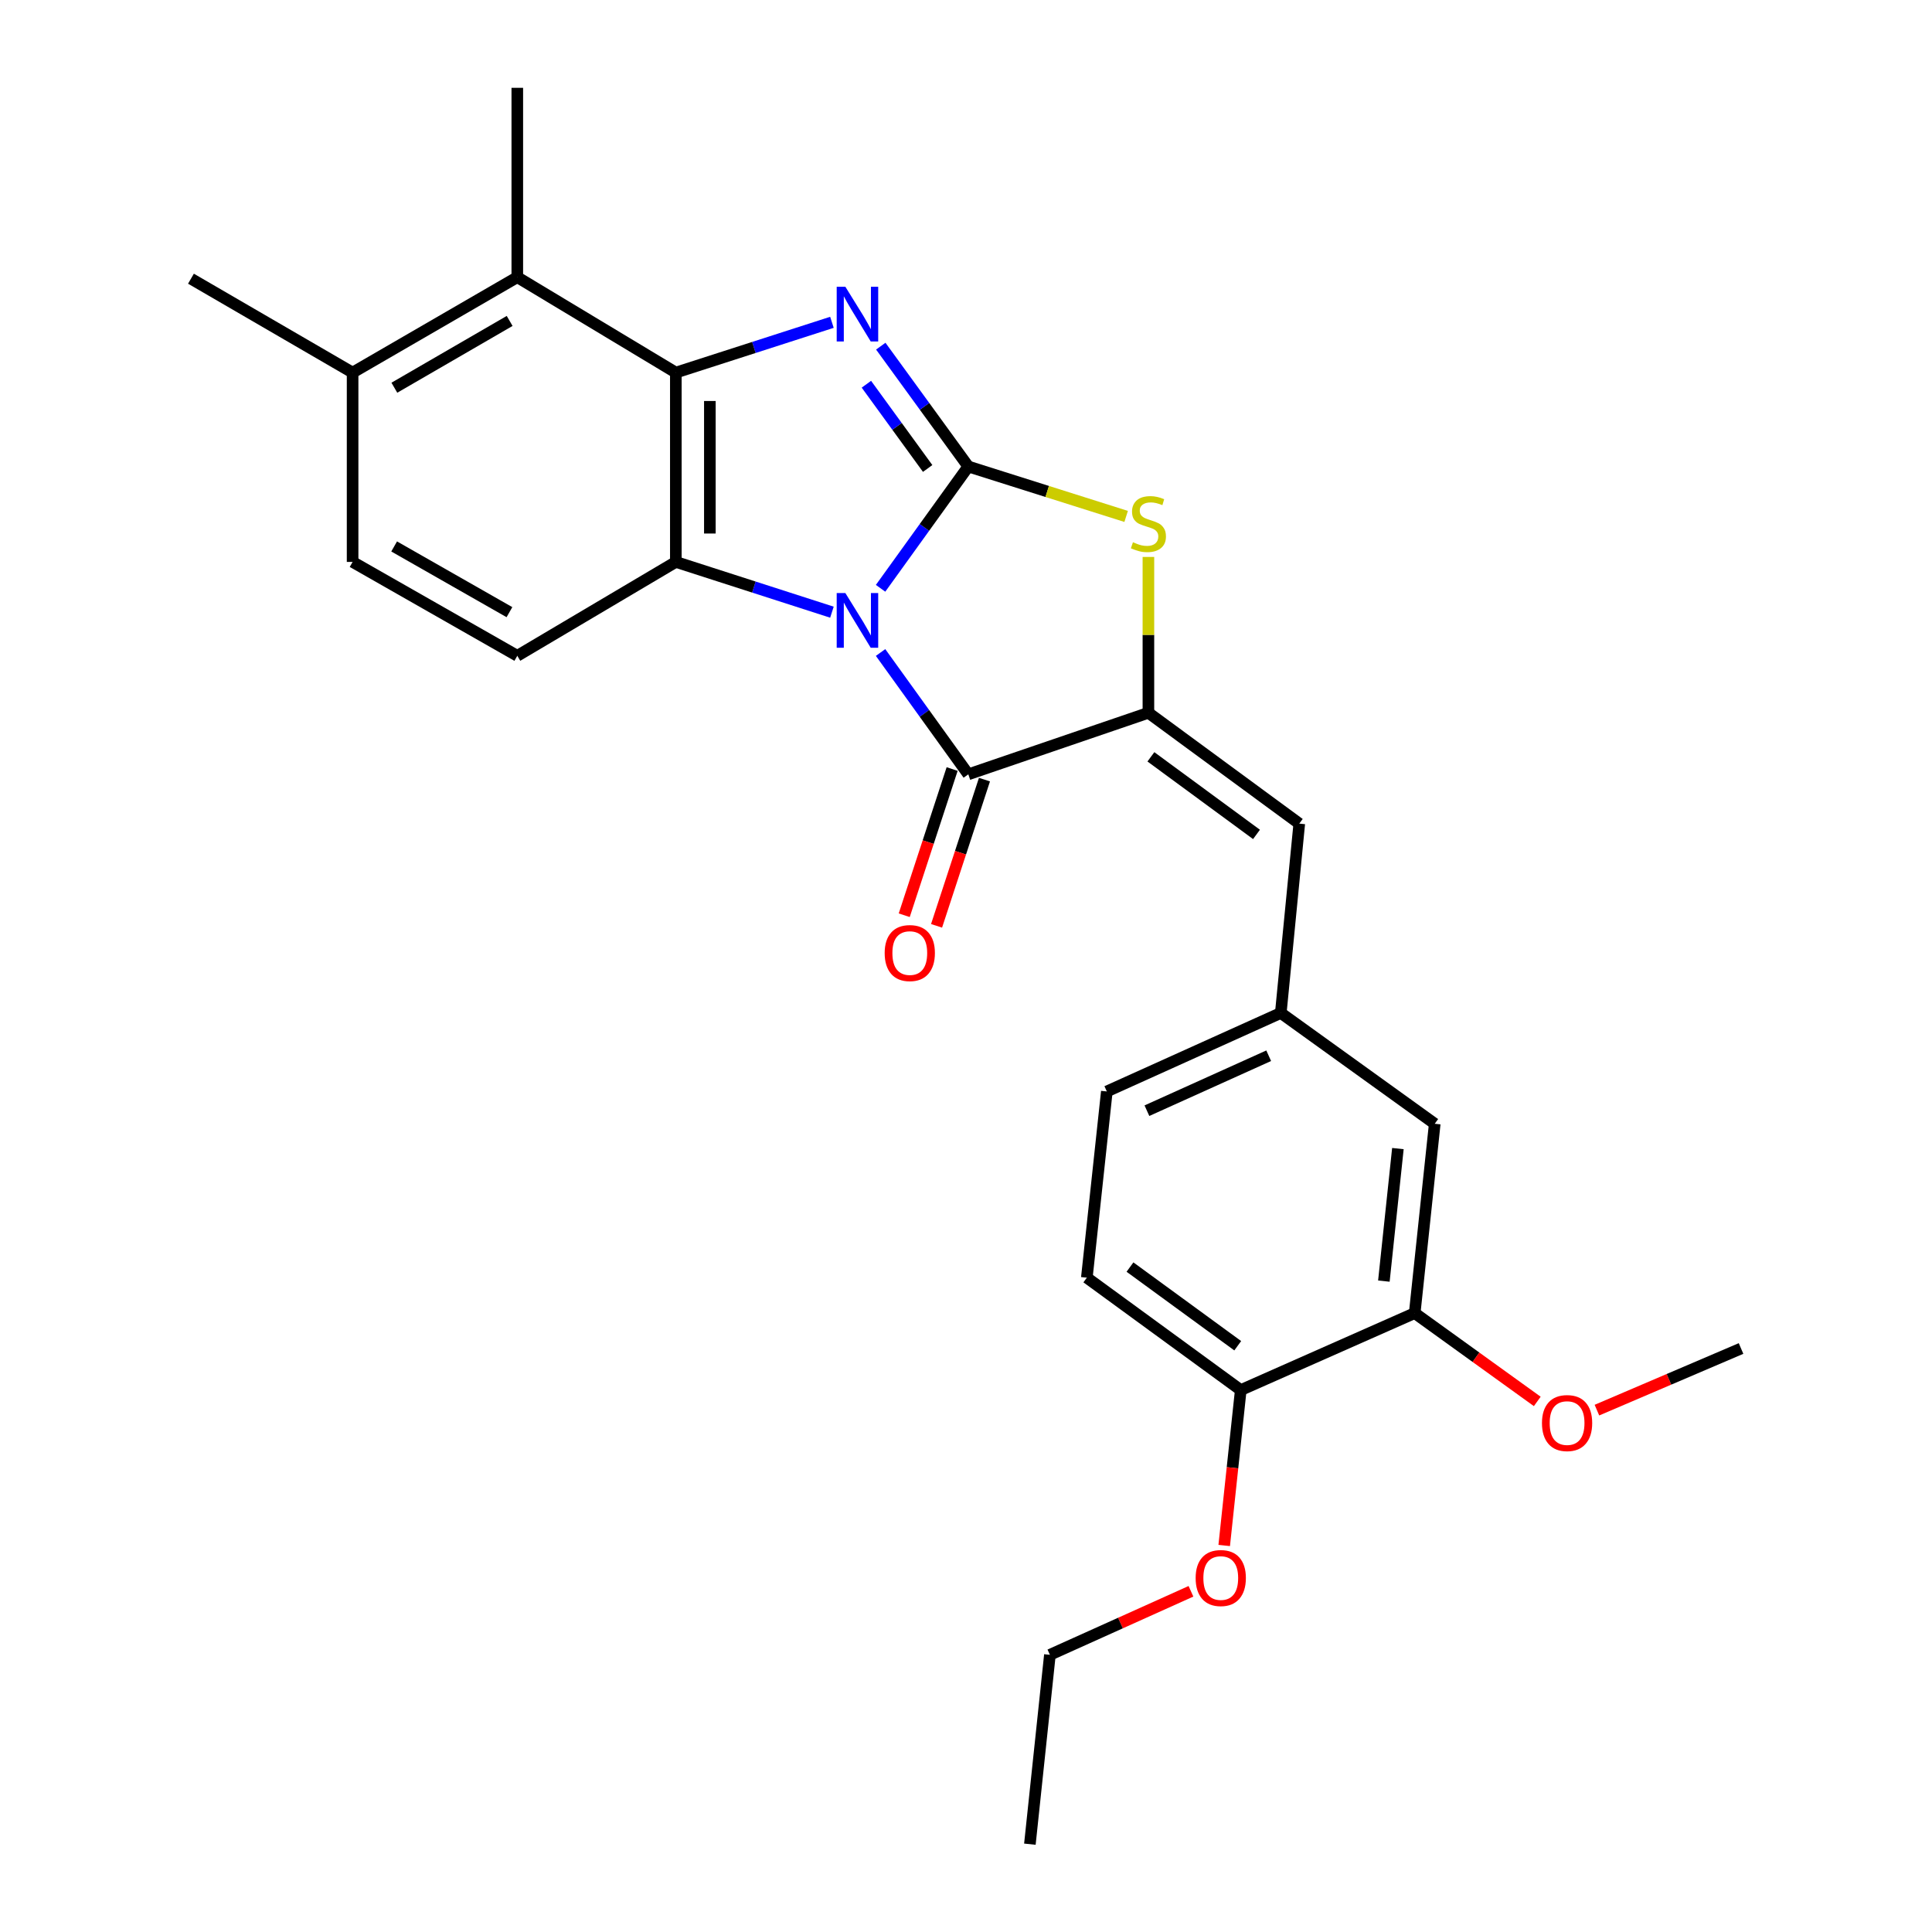 <?xml version='1.0' encoding='iso-8859-1'?>
<svg version='1.1' baseProfile='full'
              xmlns='http://www.w3.org/2000/svg'
                      xmlns:rdkit='http://www.rdkit.org/xml'
                      xmlns:xlink='http://www.w3.org/1999/xlink'
                  xml:space='preserve'
width='1000px' height='1000px' viewBox='0 0 1000 1000'>
<!-- END OF HEADER -->
<rect style='opacity:1.0;fill:#FFFFFF;stroke:none' width='1000' height='1000' x='0' y='0'> </rect>
<path class='bond-0' d='M 455.784,304.504 L 478.489,272.985' style='fill:none;fill-rule:evenodd;stroke:#0000FF;stroke-width:6px;stroke-linecap:butt;stroke-linejoin:miter;stroke-opacity:1' />
<path class='bond-0' d='M 478.489,272.985 L 501.194,241.466' style='fill:none;fill-rule:evenodd;stroke:#000000;stroke-width:6px;stroke-linecap:butt;stroke-linejoin:miter;stroke-opacity:1' />
<path class='bond-2' d='M 430.608,316.866 L 390.21,303.858' style='fill:none;fill-rule:evenodd;stroke:#0000FF;stroke-width:6px;stroke-linecap:butt;stroke-linejoin:miter;stroke-opacity:1' />
<path class='bond-2' d='M 390.21,303.858 L 349.812,290.85' style='fill:none;fill-rule:evenodd;stroke:#000000;stroke-width:6px;stroke-linecap:butt;stroke-linejoin:miter;stroke-opacity:1' />
<path class='bond-3' d='M 455.782,337.733 L 478.488,369.262' style='fill:none;fill-rule:evenodd;stroke:#0000FF;stroke-width:6px;stroke-linecap:butt;stroke-linejoin:miter;stroke-opacity:1' />
<path class='bond-3' d='M 478.488,369.262 L 501.194,400.791' style='fill:none;fill-rule:evenodd;stroke:#000000;stroke-width:6px;stroke-linecap:butt;stroke-linejoin:miter;stroke-opacity:1' />
<path class='bond-1' d='M 501.194,241.466 L 478.541,210.32' style='fill:none;fill-rule:evenodd;stroke:#000000;stroke-width:6px;stroke-linecap:butt;stroke-linejoin:miter;stroke-opacity:1' />
<path class='bond-1' d='M 478.541,210.32 L 455.889,179.175' style='fill:none;fill-rule:evenodd;stroke:#0000FF;stroke-width:6px;stroke-linecap:butt;stroke-linejoin:miter;stroke-opacity:1' />
<path class='bond-1' d='M 480.157,242.48 L 464.3,220.678' style='fill:none;fill-rule:evenodd;stroke:#000000;stroke-width:6px;stroke-linecap:butt;stroke-linejoin:miter;stroke-opacity:1' />
<path class='bond-1' d='M 464.3,220.678 L 448.443,198.876' style='fill:none;fill-rule:evenodd;stroke:#0000FF;stroke-width:6px;stroke-linecap:butt;stroke-linejoin:miter;stroke-opacity:1' />
<path class='bond-6' d='M 501.194,241.466 L 542.042,254.382' style='fill:none;fill-rule:evenodd;stroke:#000000;stroke-width:6px;stroke-linecap:butt;stroke-linejoin:miter;stroke-opacity:1' />
<path class='bond-6' d='M 542.042,254.382 L 582.891,267.298' style='fill:none;fill-rule:evenodd;stroke:#CCCC00;stroke-width:6px;stroke-linecap:butt;stroke-linejoin:miter;stroke-opacity:1' />
<path class='bond-26' d='M 430.607,166.831 L 390.21,179.842' style='fill:none;fill-rule:evenodd;stroke:#0000FF;stroke-width:6px;stroke-linecap:butt;stroke-linejoin:miter;stroke-opacity:1' />
<path class='bond-26' d='M 390.21,179.842 L 349.812,192.854' style='fill:none;fill-rule:evenodd;stroke:#000000;stroke-width:6px;stroke-linecap:butt;stroke-linejoin:miter;stroke-opacity:1' />
<path class='bond-4' d='M 349.812,290.85 L 349.812,192.854' style='fill:none;fill-rule:evenodd;stroke:#000000;stroke-width:6px;stroke-linecap:butt;stroke-linejoin:miter;stroke-opacity:1' />
<path class='bond-4' d='M 367.421,276.151 L 367.421,207.554' style='fill:none;fill-rule:evenodd;stroke:#000000;stroke-width:6px;stroke-linecap:butt;stroke-linejoin:miter;stroke-opacity:1' />
<path class='bond-9' d='M 349.812,290.85 L 267.753,339.442' style='fill:none;fill-rule:evenodd;stroke:#000000;stroke-width:6px;stroke-linecap:butt;stroke-linejoin:miter;stroke-opacity:1' />
<path class='bond-5' d='M 501.194,400.791 L 594.415,368.938' style='fill:none;fill-rule:evenodd;stroke:#000000;stroke-width:6px;stroke-linecap:butt;stroke-linejoin:miter;stroke-opacity:1' />
<path class='bond-11' d='M 492.827,398.049 L 480.427,435.888' style='fill:none;fill-rule:evenodd;stroke:#000000;stroke-width:6px;stroke-linecap:butt;stroke-linejoin:miter;stroke-opacity:1' />
<path class='bond-11' d='M 480.427,435.888 L 468.028,473.727' style='fill:none;fill-rule:evenodd;stroke:#FF0000;stroke-width:6px;stroke-linecap:butt;stroke-linejoin:miter;stroke-opacity:1' />
<path class='bond-11' d='M 509.56,403.533 L 497.161,441.372' style='fill:none;fill-rule:evenodd;stroke:#000000;stroke-width:6px;stroke-linecap:butt;stroke-linejoin:miter;stroke-opacity:1' />
<path class='bond-11' d='M 497.161,441.372 L 484.762,479.211' style='fill:none;fill-rule:evenodd;stroke:#FF0000;stroke-width:6px;stroke-linecap:butt;stroke-linejoin:miter;stroke-opacity:1' />
<path class='bond-7' d='M 349.812,192.854 L 267.753,143.47' style='fill:none;fill-rule:evenodd;stroke:#000000;stroke-width:6px;stroke-linecap:butt;stroke-linejoin:miter;stroke-opacity:1' />
<path class='bond-8' d='M 594.415,368.938 L 672.503,426.305' style='fill:none;fill-rule:evenodd;stroke:#000000;stroke-width:6px;stroke-linecap:butt;stroke-linejoin:miter;stroke-opacity:1' />
<path class='bond-8' d='M 595.703,391.734 L 650.364,431.891' style='fill:none;fill-rule:evenodd;stroke:#000000;stroke-width:6px;stroke-linecap:butt;stroke-linejoin:miter;stroke-opacity:1' />
<path class='bond-27' d='M 594.415,368.938 L 594.415,328.605' style='fill:none;fill-rule:evenodd;stroke:#000000;stroke-width:6px;stroke-linecap:butt;stroke-linejoin:miter;stroke-opacity:1' />
<path class='bond-27' d='M 594.415,328.605 L 594.415,288.272' style='fill:none;fill-rule:evenodd;stroke:#CCCC00;stroke-width:6px;stroke-linecap:butt;stroke-linejoin:miter;stroke-opacity:1' />
<path class='bond-21' d='M 267.753,143.47 L 267.753,45.455' style='fill:none;fill-rule:evenodd;stroke:#000000;stroke-width:6px;stroke-linecap:butt;stroke-linejoin:miter;stroke-opacity:1' />
<path class='bond-28' d='M 267.753,143.47 L 182.504,192.854' style='fill:none;fill-rule:evenodd;stroke:#000000;stroke-width:6px;stroke-linecap:butt;stroke-linejoin:miter;stroke-opacity:1' />
<path class='bond-28' d='M 263.792,166.115 L 204.118,200.684' style='fill:none;fill-rule:evenodd;stroke:#000000;stroke-width:6px;stroke-linecap:butt;stroke-linejoin:miter;stroke-opacity:1' />
<path class='bond-12' d='M 672.503,426.305 L 662.935,524.301' style='fill:none;fill-rule:evenodd;stroke:#000000;stroke-width:6px;stroke-linecap:butt;stroke-linejoin:miter;stroke-opacity:1' />
<path class='bond-16' d='M 267.753,339.442 L 182.504,290.85' style='fill:none;fill-rule:evenodd;stroke:#000000;stroke-width:6px;stroke-linecap:butt;stroke-linejoin:miter;stroke-opacity:1' />
<path class='bond-16' d='M 263.686,316.855 L 204.011,282.84' style='fill:none;fill-rule:evenodd;stroke:#000000;stroke-width:6px;stroke-linecap:butt;stroke-linejoin:miter;stroke-opacity:1' />
<path class='bond-10' d='M 732.247,679.654 L 742.617,581.658' style='fill:none;fill-rule:evenodd;stroke:#000000;stroke-width:6px;stroke-linecap:butt;stroke-linejoin:miter;stroke-opacity:1' />
<path class='bond-10' d='M 716.291,663.102 L 723.55,594.505' style='fill:none;fill-rule:evenodd;stroke:#000000;stroke-width:6px;stroke-linecap:butt;stroke-linejoin:miter;stroke-opacity:1' />
<path class='bond-19' d='M 732.247,679.654 L 763.967,702.514' style='fill:none;fill-rule:evenodd;stroke:#000000;stroke-width:6px;stroke-linecap:butt;stroke-linejoin:miter;stroke-opacity:1' />
<path class='bond-19' d='M 763.967,702.514 L 795.687,725.373' style='fill:none;fill-rule:evenodd;stroke:#FF0000;stroke-width:6px;stroke-linecap:butt;stroke-linejoin:miter;stroke-opacity:1' />
<path class='bond-29' d='M 732.247,679.654 L 642.215,719.5' style='fill:none;fill-rule:evenodd;stroke:#000000;stroke-width:6px;stroke-linecap:butt;stroke-linejoin:miter;stroke-opacity:1' />
<path class='bond-14' d='M 662.935,524.301 L 742.617,581.658' style='fill:none;fill-rule:evenodd;stroke:#000000;stroke-width:6px;stroke-linecap:butt;stroke-linejoin:miter;stroke-opacity:1' />
<path class='bond-18' d='M 662.935,524.301 L 572.893,564.939' style='fill:none;fill-rule:evenodd;stroke:#000000;stroke-width:6px;stroke-linecap:butt;stroke-linejoin:miter;stroke-opacity:1' />
<path class='bond-18' d='M 656.673,546.447 L 593.643,574.894' style='fill:none;fill-rule:evenodd;stroke:#000000;stroke-width:6px;stroke-linecap:butt;stroke-linejoin:miter;stroke-opacity:1' />
<path class='bond-13' d='M 182.504,192.854 L 182.504,290.85' style='fill:none;fill-rule:evenodd;stroke:#000000;stroke-width:6px;stroke-linecap:butt;stroke-linejoin:miter;stroke-opacity:1' />
<path class='bond-22' d='M 182.504,192.854 L 98.84,144.253' style='fill:none;fill-rule:evenodd;stroke:#000000;stroke-width:6px;stroke-linecap:butt;stroke-linejoin:miter;stroke-opacity:1' />
<path class='bond-15' d='M 642.215,719.5 L 562.542,661.331' style='fill:none;fill-rule:evenodd;stroke:#000000;stroke-width:6px;stroke-linecap:butt;stroke-linejoin:miter;stroke-opacity:1' />
<path class='bond-15' d='M 640.648,696.553 L 584.877,655.834' style='fill:none;fill-rule:evenodd;stroke:#000000;stroke-width:6px;stroke-linecap:butt;stroke-linejoin:miter;stroke-opacity:1' />
<path class='bond-20' d='M 642.215,719.5 L 637.932,759.72' style='fill:none;fill-rule:evenodd;stroke:#000000;stroke-width:6px;stroke-linecap:butt;stroke-linejoin:miter;stroke-opacity:1' />
<path class='bond-20' d='M 637.932,759.72 L 633.649,799.94' style='fill:none;fill-rule:evenodd;stroke:#FF0000;stroke-width:6px;stroke-linecap:butt;stroke-linejoin:miter;stroke-opacity:1' />
<path class='bond-17' d='M 562.542,661.331 L 572.893,564.939' style='fill:none;fill-rule:evenodd;stroke:#000000;stroke-width:6px;stroke-linecap:butt;stroke-linejoin:miter;stroke-opacity:1' />
<path class='bond-24' d='M 826.566,729.885 L 863.863,713.931' style='fill:none;fill-rule:evenodd;stroke:#FF0000;stroke-width:6px;stroke-linecap:butt;stroke-linejoin:miter;stroke-opacity:1' />
<path class='bond-24' d='M 863.863,713.931 L 901.16,697.978' style='fill:none;fill-rule:evenodd;stroke:#000000;stroke-width:6px;stroke-linecap:butt;stroke-linejoin:miter;stroke-opacity:1' />
<path class='bond-23' d='M 616.44,823.65 L 579.933,840.09' style='fill:none;fill-rule:evenodd;stroke:#FF0000;stroke-width:6px;stroke-linecap:butt;stroke-linejoin:miter;stroke-opacity:1' />
<path class='bond-23' d='M 579.933,840.09 L 543.427,856.53' style='fill:none;fill-rule:evenodd;stroke:#000000;stroke-width:6px;stroke-linecap:butt;stroke-linejoin:miter;stroke-opacity:1' />
<path class='bond-25' d='M 543.427,856.53 L 533.066,954.545' style='fill:none;fill-rule:evenodd;stroke:#000000;stroke-width:6px;stroke-linecap:butt;stroke-linejoin:miter;stroke-opacity:1' />
<path  class='atom-0' d='M 437.556 306.959
L 446.836 321.959
Q 447.756 323.439, 449.236 326.119
Q 450.716 328.799, 450.796 328.959
L 450.796 306.959
L 454.556 306.959
L 454.556 335.279
L 450.676 335.279
L 440.716 318.879
Q 439.556 316.959, 438.316 314.759
Q 437.116 312.559, 436.756 311.879
L 436.756 335.279
L 433.076 335.279
L 433.076 306.959
L 437.556 306.959
' fill='#0000FF'/>
<path  class='atom-2' d='M 437.556 148.416
L 446.836 163.416
Q 447.756 164.896, 449.236 167.576
Q 450.716 170.256, 450.796 170.416
L 450.796 148.416
L 454.556 148.416
L 454.556 176.736
L 450.676 176.736
L 440.716 160.336
Q 439.556 158.416, 438.316 156.216
Q 437.116 154.016, 436.756 153.336
L 436.756 176.736
L 433.076 176.736
L 433.076 148.416
L 437.556 148.416
' fill='#0000FF'/>
<path  class='atom-7' d='M 586.415 280.662
Q 586.735 280.782, 588.055 281.342
Q 589.375 281.902, 590.815 282.262
Q 592.295 282.582, 593.735 282.582
Q 596.415 282.582, 597.975 281.302
Q 599.535 279.982, 599.535 277.702
Q 599.535 276.142, 598.735 275.182
Q 597.975 274.222, 596.775 273.702
Q 595.575 273.182, 593.575 272.582
Q 591.055 271.822, 589.535 271.102
Q 588.055 270.382, 586.975 268.862
Q 585.935 267.342, 585.935 264.782
Q 585.935 261.222, 588.335 259.022
Q 590.775 256.822, 595.575 256.822
Q 598.855 256.822, 602.575 258.382
L 601.655 261.462
Q 598.255 260.062, 595.695 260.062
Q 592.935 260.062, 591.415 261.222
Q 589.895 262.342, 589.935 264.302
Q 589.935 265.822, 590.695 266.742
Q 591.495 267.662, 592.615 268.182
Q 593.775 268.702, 595.695 269.302
Q 598.255 270.102, 599.775 270.902
Q 601.295 271.702, 602.375 273.342
Q 603.495 274.942, 603.495 277.702
Q 603.495 281.622, 600.855 283.742
Q 598.255 285.822, 593.895 285.822
Q 591.375 285.822, 589.455 285.262
Q 587.575 284.742, 585.335 283.822
L 586.415 280.662
' fill='#CCCC00'/>
<path  class='atom-12' d='M 457.905 493.3
Q 457.905 486.5, 461.265 482.7
Q 464.625 478.9, 470.905 478.9
Q 477.185 478.9, 480.545 482.7
Q 483.905 486.5, 483.905 493.3
Q 483.905 500.18, 480.505 504.1
Q 477.105 507.98, 470.905 507.98
Q 464.665 507.98, 461.265 504.1
Q 457.905 500.22, 457.905 493.3
M 470.905 504.78
Q 475.225 504.78, 477.545 501.9
Q 479.905 498.98, 479.905 493.3
Q 479.905 487.74, 477.545 484.94
Q 475.225 482.1, 470.905 482.1
Q 466.585 482.1, 464.225 484.9
Q 461.905 487.7, 461.905 493.3
Q 461.905 499.02, 464.225 501.9
Q 466.585 504.78, 470.905 504.78
' fill='#FF0000'/>
<path  class='atom-20' d='M 798.118 736.573
Q 798.118 729.773, 801.478 725.973
Q 804.838 722.173, 811.118 722.173
Q 817.398 722.173, 820.758 725.973
Q 824.118 729.773, 824.118 736.573
Q 824.118 743.453, 820.718 747.373
Q 817.318 751.253, 811.118 751.253
Q 804.878 751.253, 801.478 747.373
Q 798.118 743.493, 798.118 736.573
M 811.118 748.053
Q 815.438 748.053, 817.758 745.173
Q 820.118 742.253, 820.118 736.573
Q 820.118 731.013, 817.758 728.213
Q 815.438 725.373, 811.118 725.373
Q 806.798 725.373, 804.438 728.173
Q 802.118 730.973, 802.118 736.573
Q 802.118 742.293, 804.438 745.173
Q 806.798 748.053, 811.118 748.053
' fill='#FF0000'/>
<path  class='atom-21' d='M 618.864 816.784
Q 618.864 809.984, 622.224 806.184
Q 625.584 802.384, 631.864 802.384
Q 638.144 802.384, 641.504 806.184
Q 644.864 809.984, 644.864 816.784
Q 644.864 823.664, 641.464 827.584
Q 638.064 831.464, 631.864 831.464
Q 625.624 831.464, 622.224 827.584
Q 618.864 823.704, 618.864 816.784
M 631.864 828.264
Q 636.184 828.264, 638.504 825.384
Q 640.864 822.464, 640.864 816.784
Q 640.864 811.224, 638.504 808.424
Q 636.184 805.584, 631.864 805.584
Q 627.544 805.584, 625.184 808.384
Q 622.864 811.184, 622.864 816.784
Q 622.864 822.504, 625.184 825.384
Q 627.544 828.264, 631.864 828.264
' fill='#FF0000'/>
</svg>

